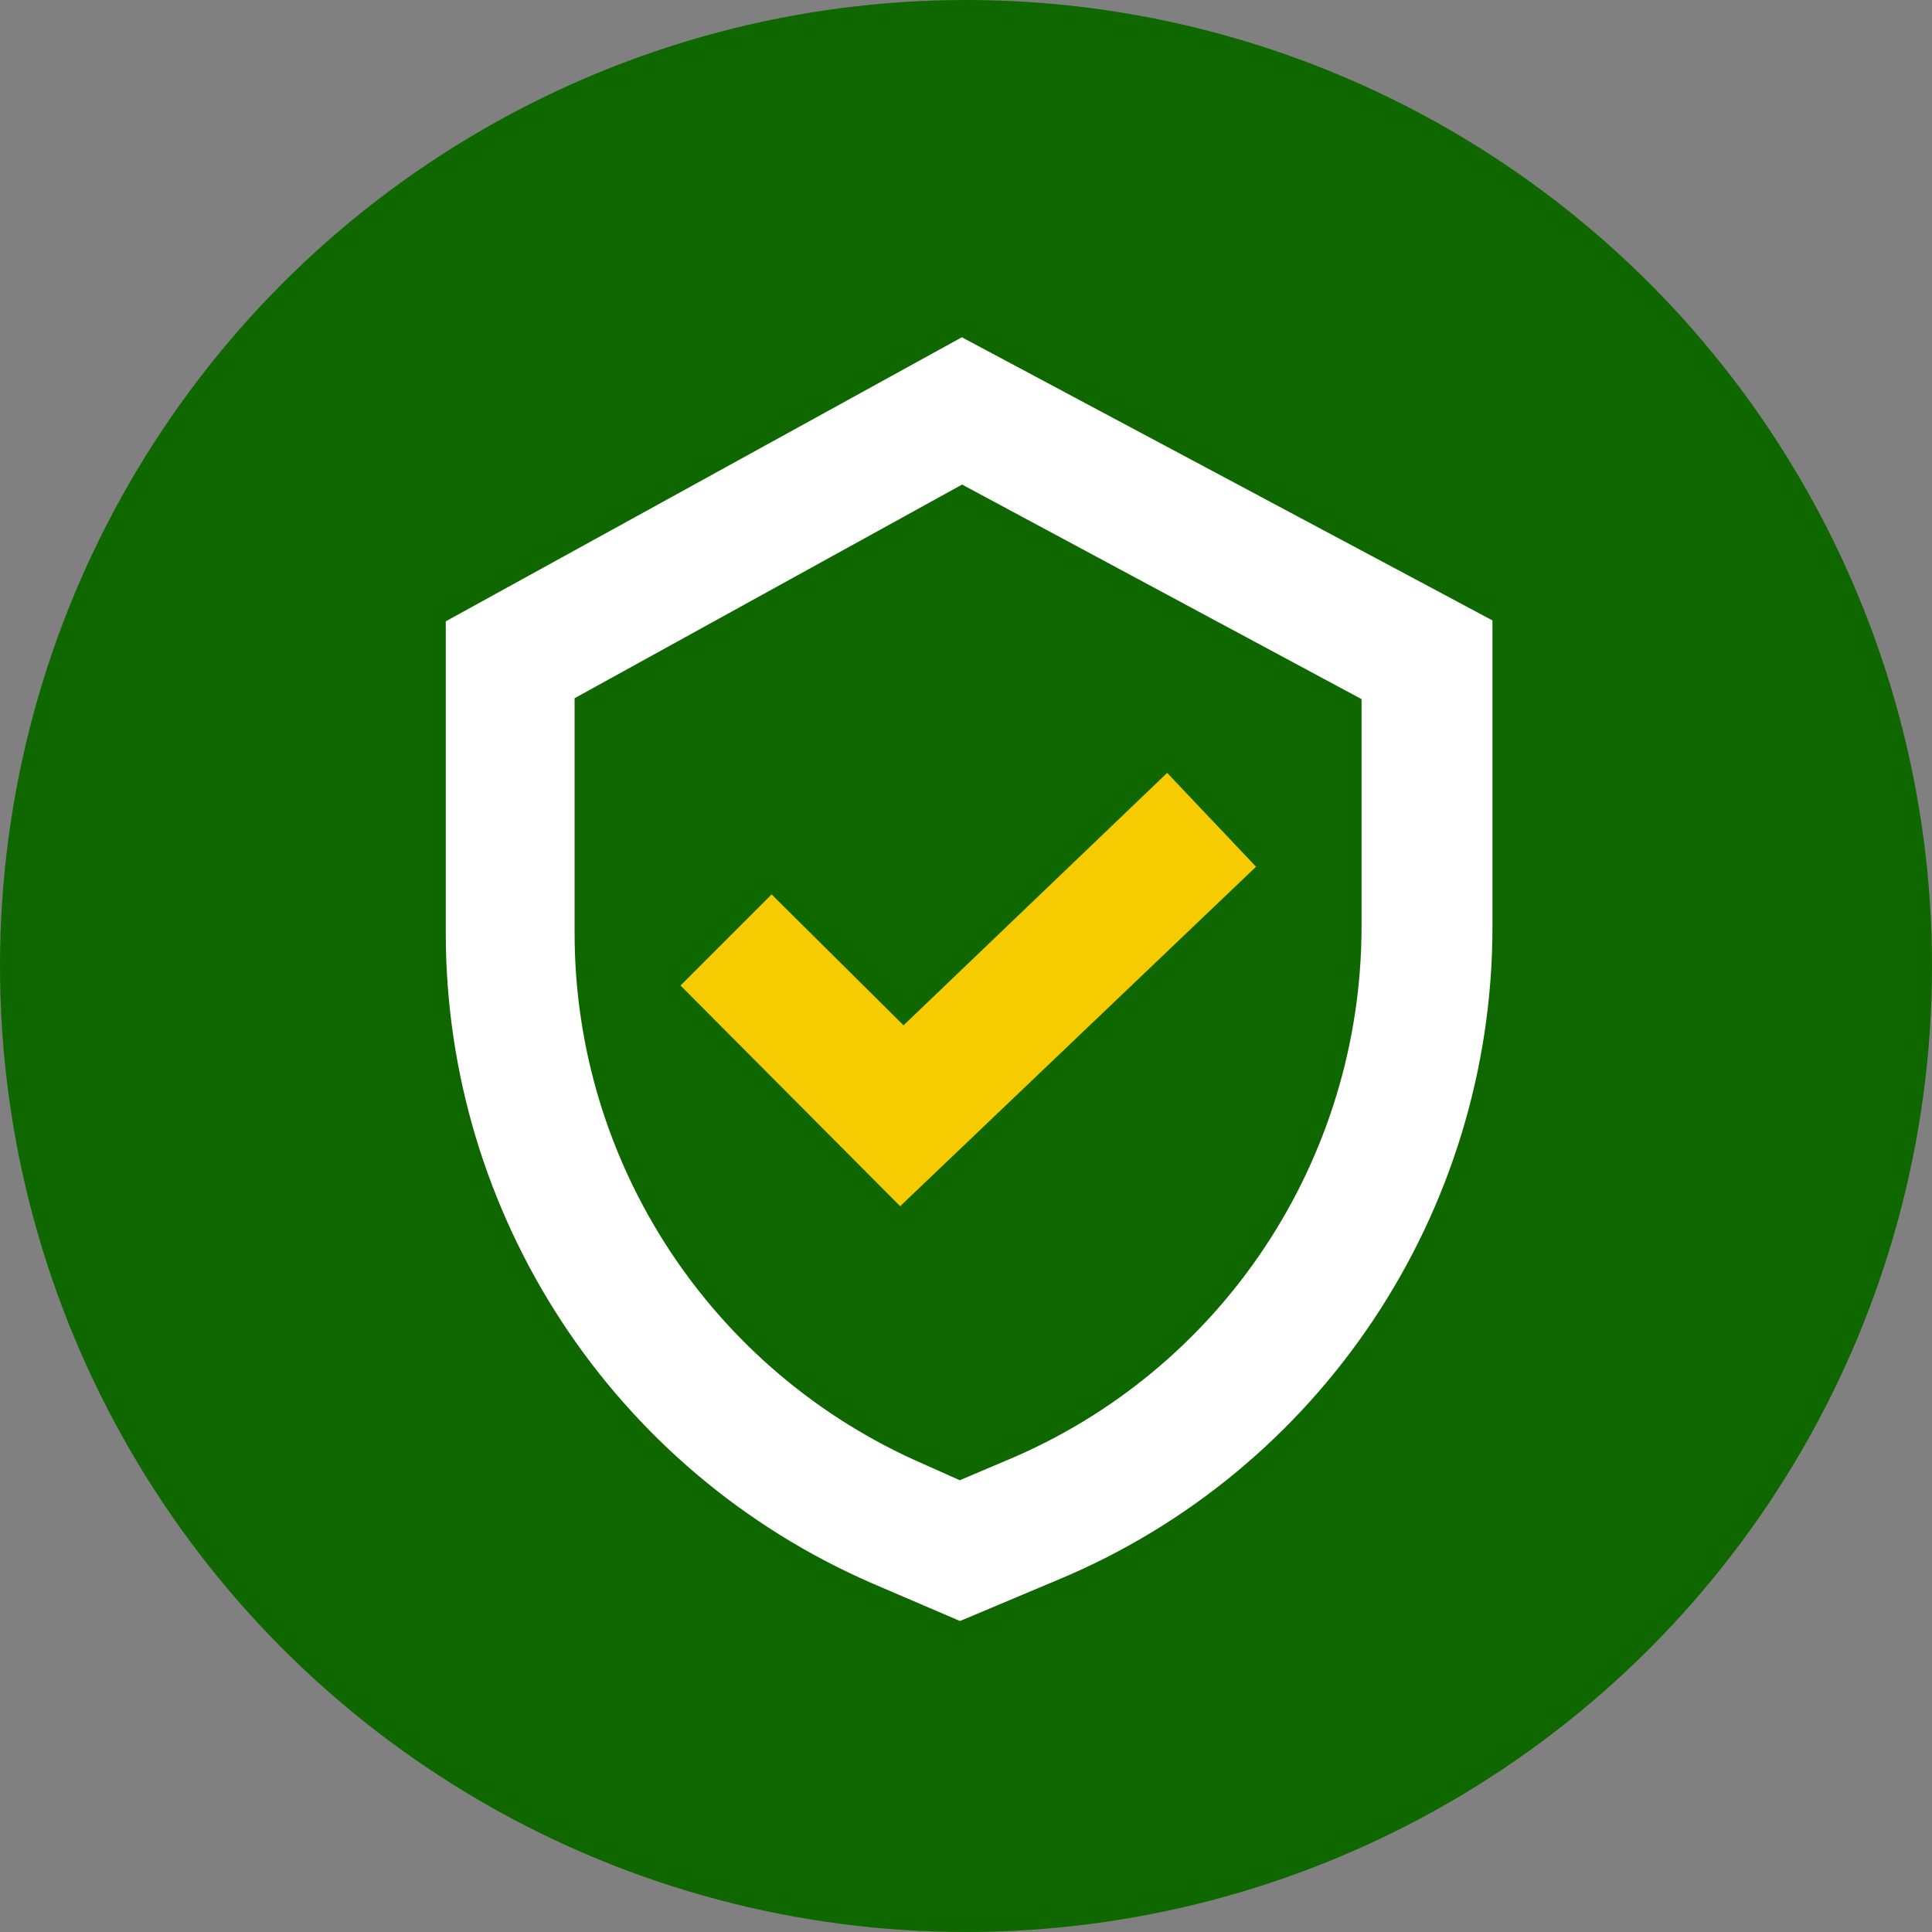 <?xml version="1.0" encoding="UTF-8"?>
<svg id="Layer_2" data-name="Layer 2" xmlns="http://www.w3.org/2000/svg" viewBox="0 0 74.24 74.24">
  <rect x="0" y="0" width="74.24" height="74.24" fill="#808080" stroke="none"/>
  <defs>
    <style>
      .cls-1 {
        fill: #fff;
      }

      .cls-2 {
        fill: #0f6700;
      }

      .cls-3 {
        fill: #f6cb00;
      }
    </style>
  </defs>
  <g id="Layer_1-2" data-name="Layer 1">
    <g>
      <circle class="cls-2" cx="37.12" cy="37.12" r="37.12"/>
      <path class="cls-1" d="M17.13,23.88v11.98c0,10.84,6.44,20.66,16.38,24.98l3.38,1.45,3.73-1.57c10.13-4.2,16.73-14.14,16.73-25.1v-11.78l-20.39-10.88-19.84,10.92Zm35.19,2.99v8.72c0,8.99-5.38,17.09-13.67,20.54l-1.77,.75-1.41-.63c-8.13-3.54-13.39-11.55-13.39-20.39v-9.03l14.89-8.21,15.36,8.25Z"/>
      <path class="cls-3" d="M48.27,33.31l-3.42-3.61-10.13,9.7-5.07-5.03-3.5,3.5,8.44,8.48,13.67-13.04Z"/>
    </g>
  </g>
</svg>